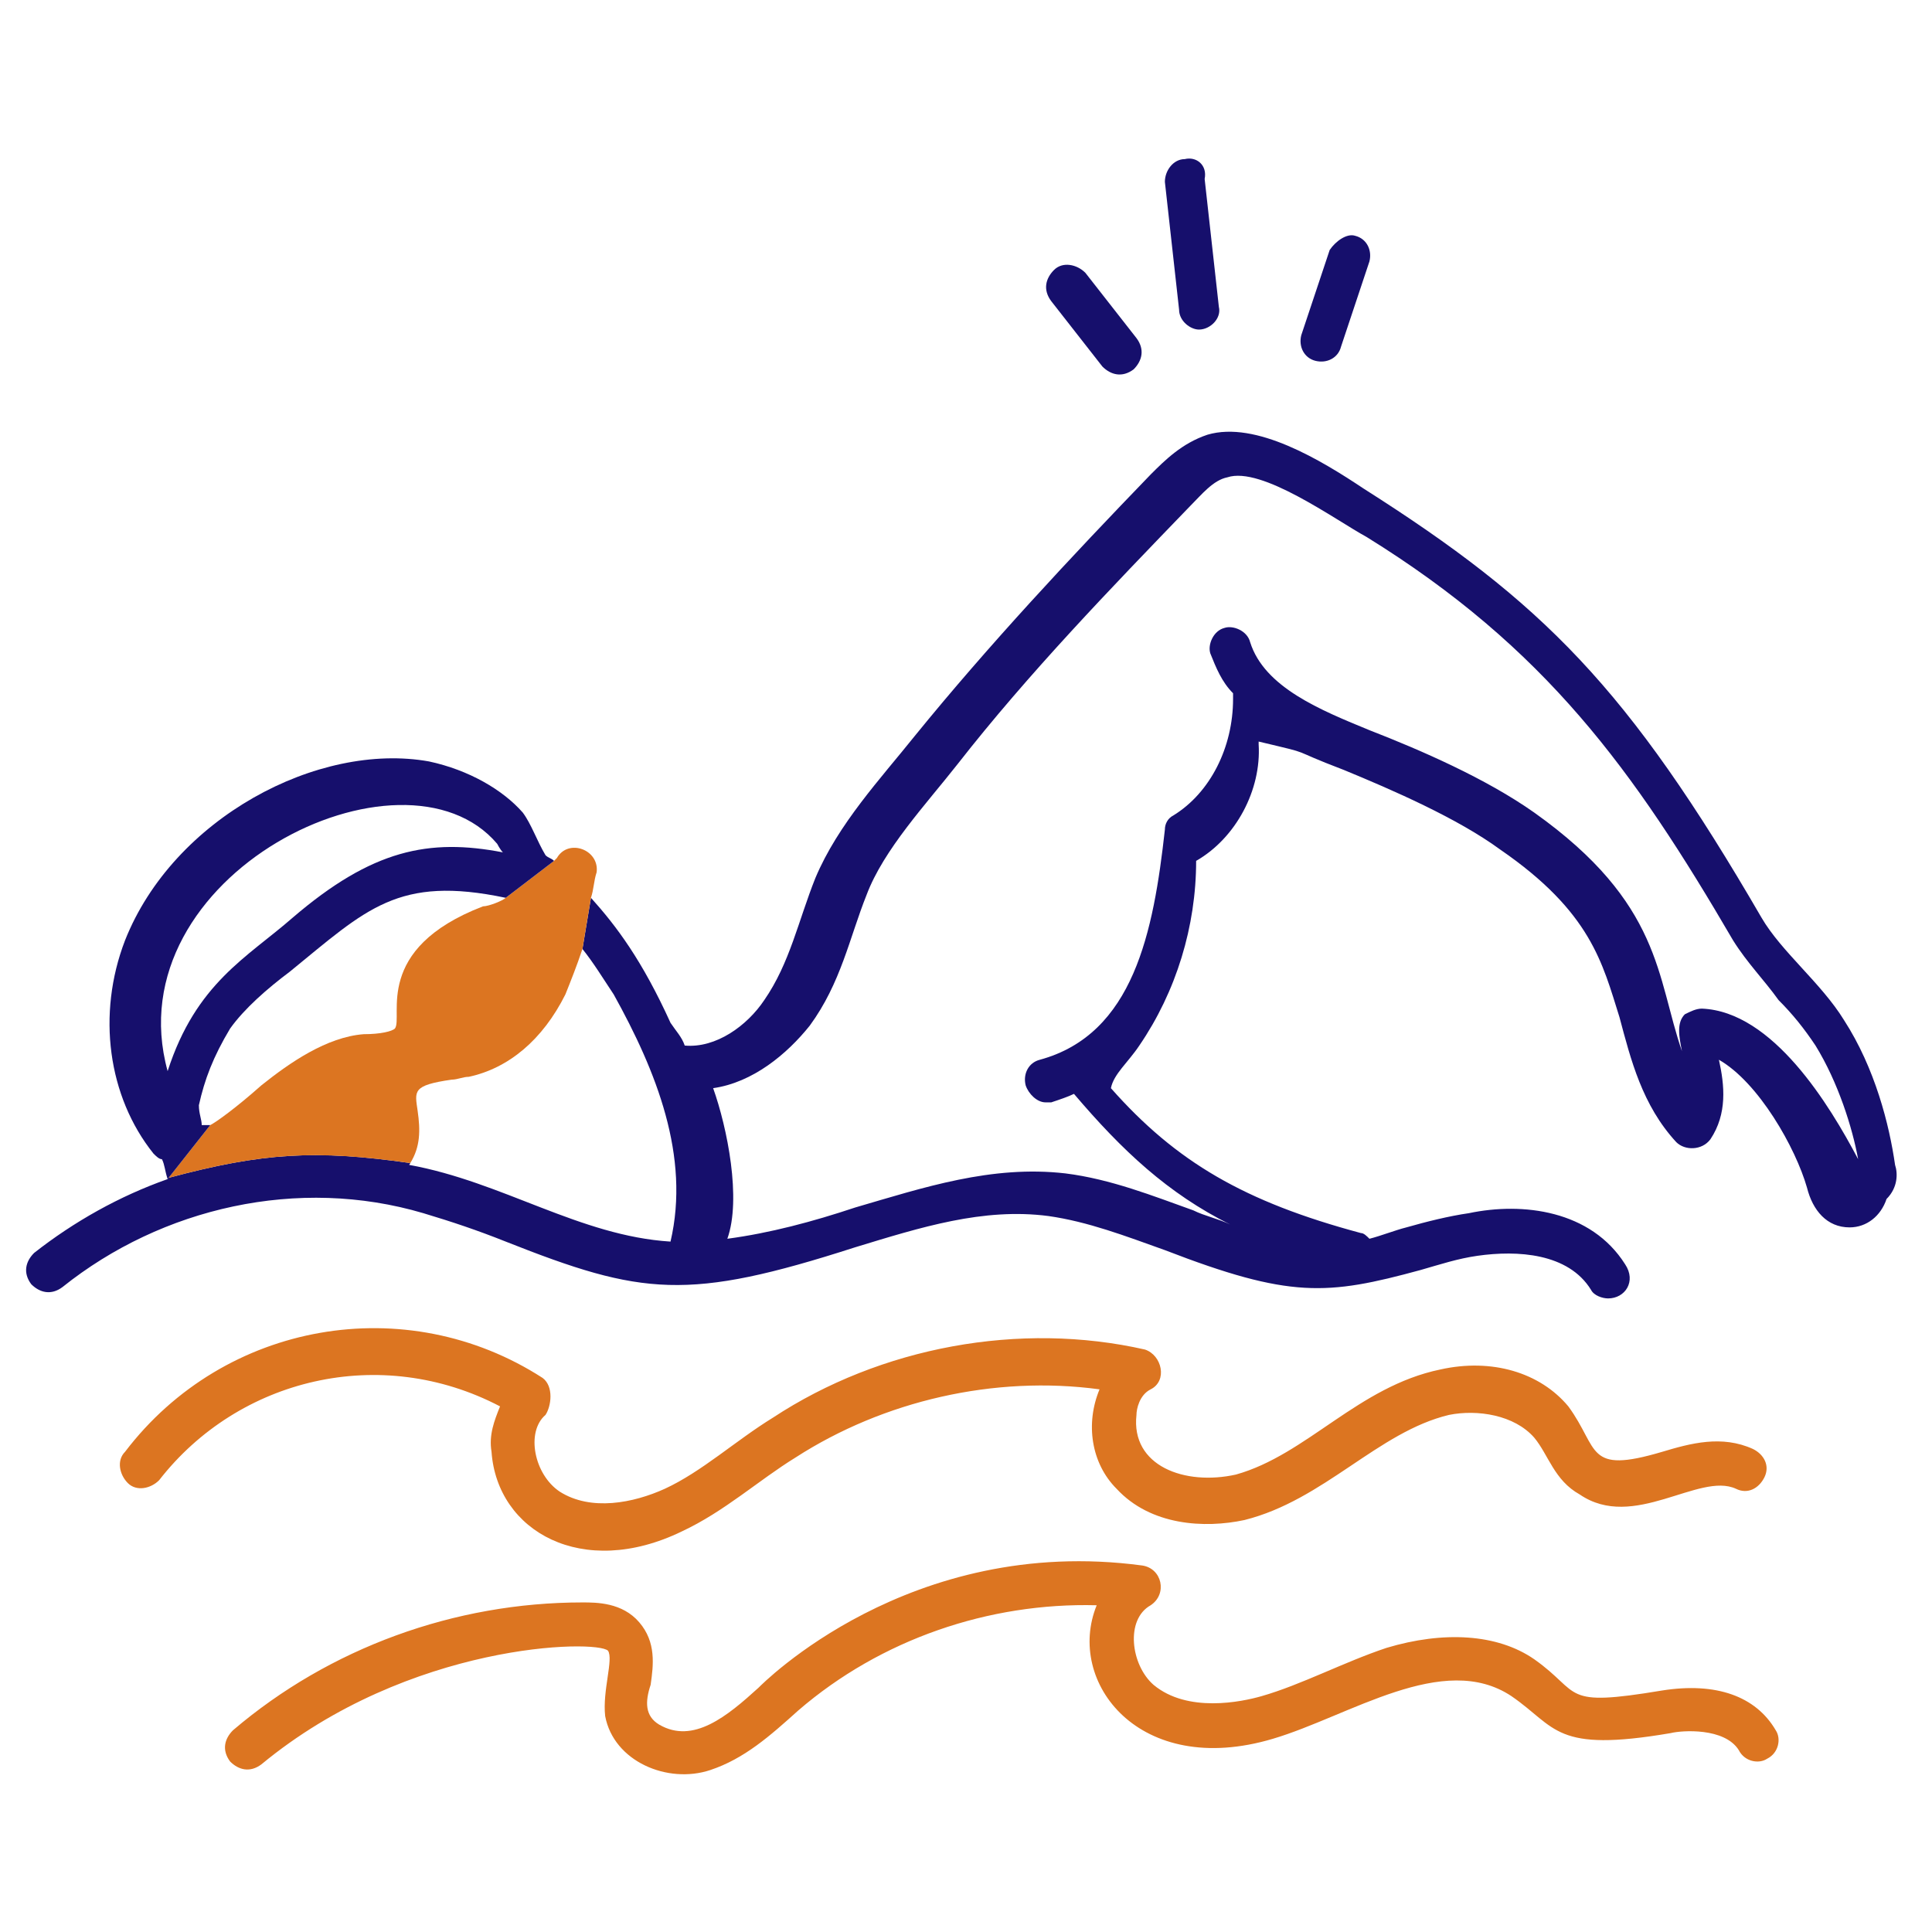 <svg width="150" height="150" viewBox="0 0 150 150" fill="none" xmlns="http://www.w3.org/2000/svg">
<g clip-path="url(#clip0_28_158)">
<path d="M31.765 90.441C31.796 90.394 31.826 90.347 31.856 90.3C24.544 89.253 20.407 89.484 13.09 91.448L13.015 91.544C9.265 92.868 5.735 94.853 2.647 97.279C1.985 97.941 1.765 98.823 2.426 99.706C3.088 100.368 3.971 100.588 4.853 99.927C12.573 93.75 23.162 91.323 32.868 94.191C35.074 94.853 37.059 95.515 39.265 96.397C49.853 100.588 53.382 101.029 66.397 96.838C71.471 95.294 76.323 93.75 81.397 94.412C84.485 94.853 87.353 95.956 90.441 97.059C100.147 100.809 103.015 100.588 110.294 98.603C111.838 98.162 113.162 97.721 114.706 97.5C117.794 97.059 121.765 97.279 123.529 100.147C123.75 100.588 124.412 100.809 124.853 100.809C126.176 100.809 127.059 99.485 126.176 98.162C123.529 93.971 118.235 93.309 114.044 94.191C112.5 94.412 110.735 94.853 109.191 95.294C108.309 95.515 107.206 95.956 106.323 96.177C106.103 95.956 105.882 95.735 105.662 95.735C96.618 93.309 91.323 90.221 86.25 84.485C86.471 83.382 87.573 82.5 88.456 81.177C91.323 76.985 92.868 71.912 92.868 66.838C95.956 65.073 97.941 61.324 97.721 57.794V57.574C102.353 58.676 99.706 58.015 104.338 59.779C108.088 61.324 113.162 63.529 116.471 65.956C123.529 70.809 124.412 74.779 125.735 78.971C126.618 82.279 127.5 85.809 130.147 88.677C130.809 89.338 132.132 89.338 132.794 88.456C134.118 86.471 133.897 84.265 133.456 82.279C136.544 84.044 139.412 89.118 140.294 92.206C140.735 93.971 141.838 95.294 143.603 95.294C144.926 95.294 146.029 94.412 146.471 93.088C147.353 92.206 147.353 91.103 147.132 90.441C146.691 87.353 145.588 82.941 143.162 79.191C141.397 76.323 138.309 73.897 136.765 71.25C126.397 53.382 119.779 46.765 105.882 37.941C102.573 35.735 97.5 32.647 93.75 33.75C91.765 34.412 90.441 35.735 89.338 36.838C83.162 43.235 76.765 50.074 71.029 57.132C68.382 60.441 65.073 63.971 63.309 68.162C61.985 71.471 61.324 74.779 59.338 77.647C58.015 79.632 55.588 81.397 53.162 81.177C52.941 80.515 52.5 80.073 52.059 79.412C49.853 74.559 47.868 71.912 45.882 69.706L45.221 73.677C46.103 74.779 46.765 75.882 47.647 77.206C50.956 83.162 53.603 89.779 52.059 96.397C45 95.956 39.044 91.765 31.765 90.441ZM132.132 78.309C131.691 78.309 131.25 78.529 130.809 78.75C130.147 79.412 130.368 80.515 130.588 81.618C128.603 75.882 129.044 70.147 119.118 63.088C115.368 60.441 110.294 58.235 106.323 56.691C102.573 55.147 98.162 53.382 97.059 49.853C96.838 48.971 95.735 48.529 95.073 48.75C94.191 48.971 93.75 50.074 93.971 50.735C94.412 51.838 94.853 52.941 95.735 53.824V54.265C95.735 58.015 93.971 61.544 91.103 63.309C90.662 63.529 90.441 63.971 90.441 64.412C89.559 72.353 88.015 80.294 80.735 82.279C79.853 82.5 79.412 83.382 79.632 84.265C79.853 84.927 80.515 85.588 81.176 85.588H81.618C82.279 85.368 82.941 85.147 83.382 84.927C87.132 89.338 90.662 92.647 95.515 95.073C94.632 94.632 93.529 94.412 92.647 93.971C89.559 92.868 86.25 91.544 82.721 91.103C76.985 90.441 71.691 92.206 66.397 93.75C63.088 94.853 59.779 95.735 56.471 96.177C57.574 93.088 56.471 87.573 55.368 84.485C58.456 84.044 61.103 81.838 62.868 79.632C65.294 76.323 65.956 72.794 67.279 69.485C68.603 65.956 71.912 62.426 74.338 59.338C79.853 52.279 86.25 45.662 92.426 39.265C93.309 38.382 94.191 37.279 95.294 37.059C97.941 36.176 103.676 40.368 106.103 41.691C120 50.294 126.838 59.779 134.559 73.015C135.662 74.779 136.985 76.103 138.088 77.647C139.191 78.75 140.073 79.853 140.956 81.177C142.721 84.044 143.823 87.573 144.265 90C142.059 85.809 137.647 78.529 132.132 78.309Z" fill="#160F6C"/>
<path d="M43.897 77.206C44.338 76.103 44.779 75 45.221 73.677L45.882 69.706C46.103 69.044 46.103 68.382 46.323 67.721C46.544 65.956 44.118 65.073 43.235 66.618L43.015 66.838L39.265 69.706C39.044 69.927 37.941 70.368 37.5 70.368C28.897 73.677 31.323 78.971 30.662 79.853C30.441 80.073 29.559 80.294 28.235 80.294C25.367 80.515 22.5 82.5 20.294 84.265C18.309 86.029 16.765 87.132 16.323 87.353L13.09 91.448C20.38 89.496 24.46 89.254 31.855 90.3C32.647 89.023 32.639 87.739 32.426 86.25C32.206 84.706 31.985 84.265 35.073 83.823C35.515 83.823 35.956 83.603 36.397 83.603C39.485 82.941 42.132 80.735 43.897 77.206Z" fill="#DC7521"/>
<path d="M9.706 73.015C7.5 78.75 8.382 85.147 11.912 89.559C12.132 89.779 12.353 90 12.573 90C12.794 90.441 12.794 90.882 13.015 91.544L16.323 87.353C16.103 87.353 15.882 87.353 15.662 87.353C15.662 86.912 15.441 86.471 15.441 85.809C15.882 83.823 16.544 82.059 17.868 79.853C18.971 78.309 20.735 76.765 22.5 75.441C28.456 70.588 30.882 67.941 39.265 69.706L43.015 66.838C42.794 66.618 42.574 66.618 42.353 66.397C41.691 65.294 41.25 63.971 40.588 63.088C39.044 61.324 36.397 59.779 33.309 59.118C24.706 57.574 13.456 63.529 9.706 73.015ZM38.603 65.515C38.603 65.515 38.824 65.956 39.044 66.177C33.309 65.073 28.897 65.956 22.721 71.25C19.191 74.338 15.22 76.323 13.015 83.162C8.823 67.941 31.323 56.912 38.603 65.515Z" fill="#160F6C"/>
<path d="M42.132 106.985C31.544 100.147 17.426 102.574 9.706 112.721C9.044 113.382 9.265 114.485 9.926 115.147C10.588 115.809 11.691 115.588 12.353 114.926C18.529 106.985 29.559 104.338 38.823 109.191C38.382 110.294 37.941 111.397 38.162 112.721C38.603 118.897 45.22 122.647 52.941 118.897C56.25 117.353 58.897 114.926 61.764 113.162C68.603 108.75 77.206 106.765 85.368 107.868C84.264 110.515 84.706 113.603 86.691 115.588C89.338 118.456 93.529 118.676 96.618 118.015C102.794 116.471 106.985 111.176 112.5 109.853C114.706 109.412 117.573 109.853 119.117 111.618C120.22 112.941 120.662 114.926 122.647 116.029C126.838 118.897 131.912 114.265 134.779 115.588C135.662 116.029 136.544 115.588 136.985 114.706C137.426 113.824 136.985 112.941 136.103 112.5C133.676 111.397 131.25 112.059 129.044 112.721C123.088 114.485 124.191 112.5 121.765 109.191C119.559 106.544 115.809 105.441 111.838 106.324C105.441 107.647 101.47 112.941 95.956 114.485C91.985 115.368 87.794 113.824 88.235 109.853C88.235 109.412 88.456 108.309 89.338 107.868C90.662 107.206 90.22 105.221 88.897 104.779C79.191 102.574 68.382 104.559 60 110.074C57.132 111.838 54.485 114.265 51.617 115.588C49.191 116.691 45.882 117.353 43.456 115.809C41.47 114.485 40.809 111.176 42.353 109.853C42.794 109.191 43.014 107.647 42.132 106.985Z" fill="#DC7521"/>
<path d="M129.044 131.25C121.103 132.574 122.868 131.471 119.118 128.824C116.25 126.838 112.059 126.618 107.647 127.941C104.338 129.044 101.029 130.809 97.941 131.691C96.397 132.132 92.206 133.015 89.559 130.809C87.794 129.265 87.353 125.735 89.338 124.632C90.662 123.75 90.221 121.765 88.676 121.544C70.588 119.118 59.118 130.809 58.897 131.029C56.471 133.235 53.824 135.441 51.176 133.897C50.074 133.235 50.074 132.132 50.515 130.809C50.735 129.265 50.956 127.5 49.632 125.956C48.309 124.412 46.324 124.412 45.221 124.412C35.294 124.412 25.588 127.941 18.088 134.338C17.426 135 17.206 135.882 17.868 136.765C18.529 137.426 19.412 137.647 20.294 136.985C31.765 127.5 46.324 127.279 47.206 128.162C47.647 128.824 46.765 131.25 46.985 133.235C47.647 136.765 51.838 138.529 55.147 137.426C57.794 136.544 59.779 134.779 61.985 132.794C68.382 127.279 76.765 124.412 85.147 124.632C82.721 130.588 88.456 138.088 98.823 135C104.779 133.235 112.059 128.162 117.353 131.691C120.882 134.118 120.662 136.103 129.706 134.559C130.588 134.338 133.897 134.118 135 135.882C135.441 136.765 136.544 136.985 137.206 136.544C138.088 136.103 138.309 135 137.868 134.338C136.323 131.691 133.235 130.588 129.044 131.25Z" fill="#DC7521"/>
<path d="M81.838 20.956C81.176 21.618 80.956 22.5 81.618 23.382L85.588 28.456C86.25 29.118 87.132 29.338 88.015 28.677C88.676 28.015 88.897 27.132 88.235 26.25L84.265 21.177C83.603 20.515 82.5 20.294 81.838 20.956Z" fill="#160F6C"/>
<path d="M91.985 12.353C91.103 12.353 90.441 13.235 90.441 14.118L91.544 24.044C91.544 24.927 92.427 25.588 93.088 25.588C93.971 25.588 94.853 24.706 94.632 23.823L93.529 13.897C93.75 12.794 92.868 12.132 91.985 12.353Z" fill="#160F6C"/>
<path d="M103.235 19.412L101.029 26.029C100.809 26.912 101.25 27.794 102.132 28.015C103.015 28.235 103.897 27.794 104.118 26.912L106.323 20.294C106.544 19.412 106.103 18.529 105.221 18.309C104.559 18.088 103.676 18.75 103.235 19.412Z" fill="#160F6C"/>
</g>
<defs>
<clipPath id="clip0_28_158">
<rect width="150" height="150" fill="white"/>
</clipPath>
</defs>
</svg>
